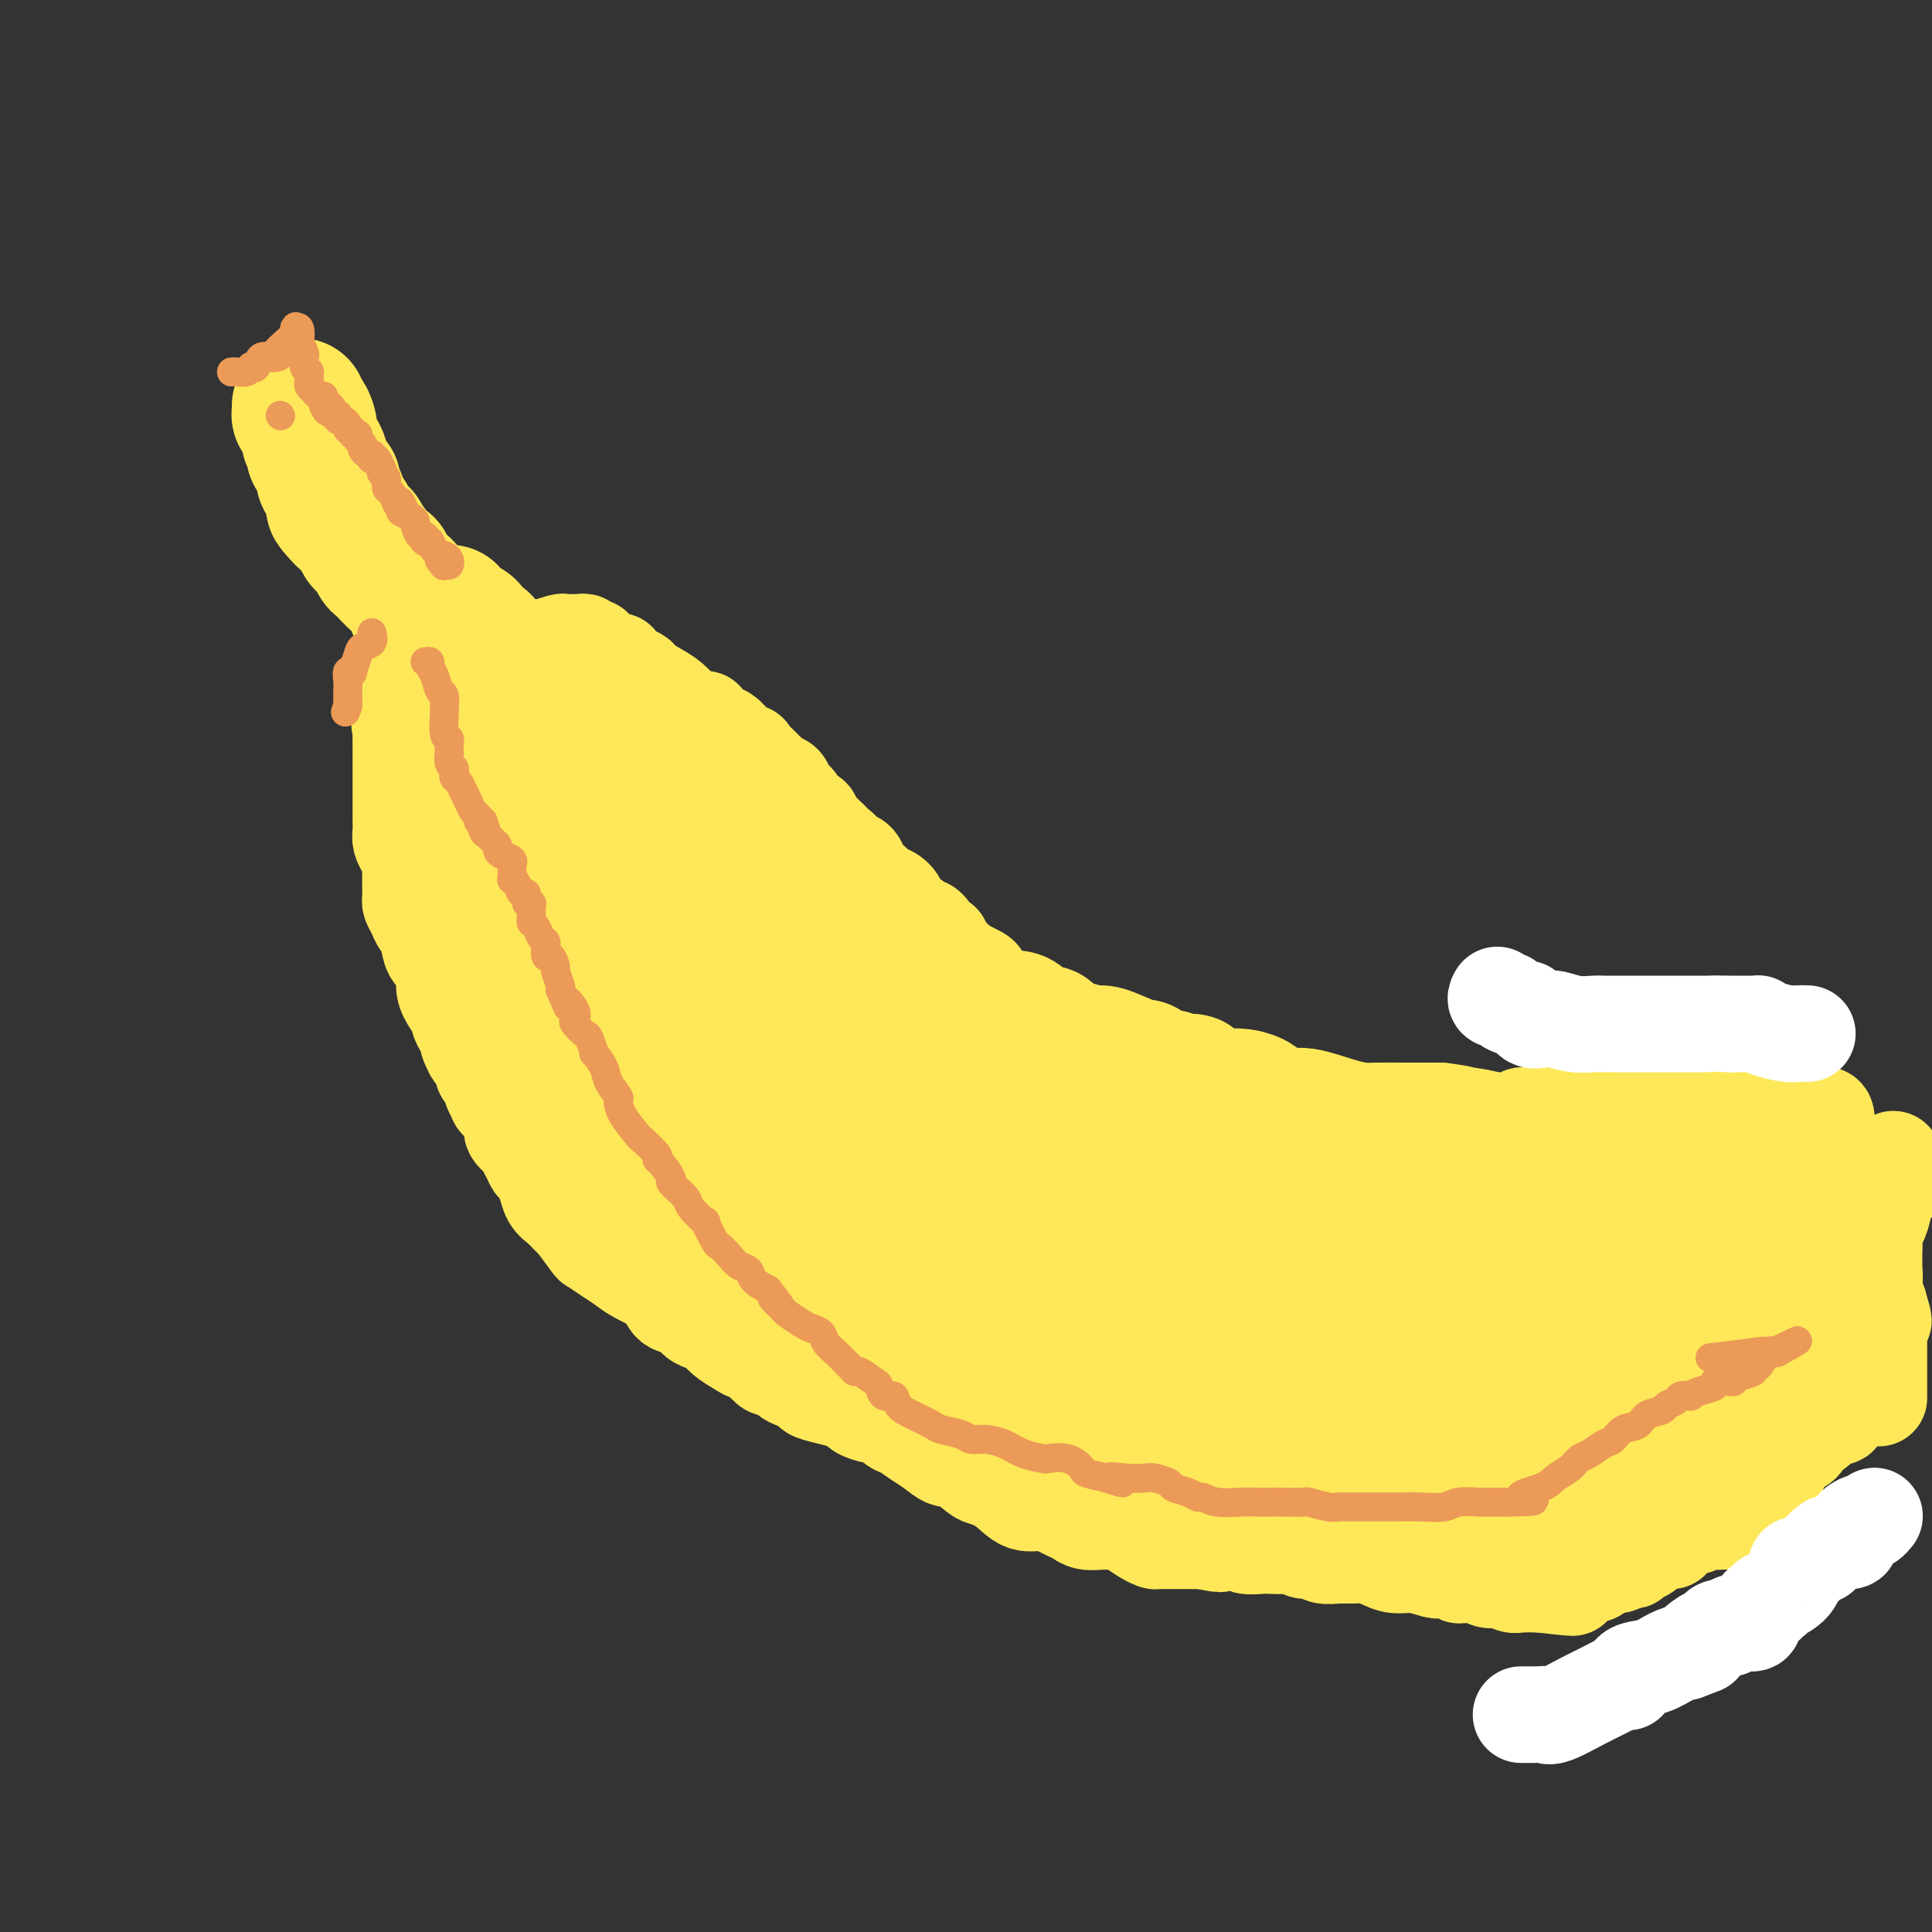 <svg viewBox='0 0 400 400' version='1.1' xmlns='http://www.w3.org/2000/svg' xmlns:xlink='http://www.w3.org/1999/xlink'><rect x="0" y="0" width="400" height="400" fill="#333333" stroke="none"/><g fill='none' stroke='#FEE859' stroke-width='12' stroke-linecap='round' stroke-linejoin='round'><path d='M58,86c0.002,-0.137 0.004,-0.273 0,0c-0.004,0.273 -0.012,0.957 0,1c0.012,0.043 0.046,-0.554 0,0c-0.046,0.554 -0.170,2.257 0,3c0.170,0.743 0.634,0.524 1,1c0.366,0.476 0.634,1.647 1,2c0.366,0.353 0.829,-0.113 1,0c0.171,0.113 0.050,0.805 0,1c-0.050,0.195 -0.028,-0.106 0,0c0.028,0.106 0.063,0.620 0,1c-0.063,0.380 -0.224,0.626 0,1c0.224,0.374 0.833,0.874 1,1c0.167,0.126 -0.109,-0.124 0,0c0.109,0.124 0.603,0.623 1,1c0.397,0.377 0.698,0.634 1,1c0.302,0.366 0.606,0.841 1,1c0.394,0.159 0.879,0.003 1,0c0.121,-0.003 -0.122,0.145 0,1c0.122,0.855 0.610,2.415 1,3c0.390,0.585 0.682,0.196 1,0c0.318,-0.196 0.662,-0.199 1,0c0.338,0.199 0.669,0.599 1,1'/><path d='M70,105c1.420,1.797 0.470,1.791 0,2c-0.470,0.209 -0.462,0.633 0,1c0.462,0.367 1.376,0.677 2,1c0.624,0.323 0.956,0.659 1,1c0.044,0.341 -0.201,0.685 0,1c0.201,0.315 0.846,0.599 1,1c0.154,0.401 -0.184,0.919 0,1c0.184,0.081 0.889,-0.273 1,0c0.111,0.273 -0.373,1.174 0,2c0.373,0.826 1.601,1.577 2,2c0.399,0.423 -0.033,0.516 0,1c0.033,0.484 0.531,1.358 1,2c0.469,0.642 0.909,1.052 1,1c0.091,-0.052 -0.169,-0.565 0,0c0.169,0.565 0.766,2.207 1,3c0.234,0.793 0.105,0.736 0,1c-0.105,0.264 -0.186,0.849 0,1c0.186,0.151 0.641,-0.131 1,0c0.359,0.131 0.623,0.676 1,1c0.377,0.324 0.866,0.427 1,1c0.134,0.573 -0.088,1.618 0,2c0.088,0.382 0.485,0.103 1,0c0.515,-0.103 1.147,-0.029 1,0c-0.147,0.029 -1.074,0.015 -2,0'/><path d='M83,130c1.979,3.826 0.426,0.890 0,-1c-0.426,-1.890 0.274,-2.734 0,-3c-0.274,-0.266 -1.524,0.047 -2,0c-0.476,-0.047 -0.180,-0.455 0,-1c0.180,-0.545 0.244,-1.226 0,-2c-0.244,-0.774 -0.798,-1.640 -1,-2c-0.202,-0.360 -0.054,-0.215 0,-1c0.054,-0.785 0.014,-2.502 0,-3c-0.014,-0.498 -0.003,0.222 0,0c0.003,-0.222 -0.003,-1.387 0,-2c0.003,-0.613 0.015,-0.676 0,-1c-0.015,-0.324 -0.057,-0.909 0,-1c0.057,-0.091 0.212,0.313 0,0c-0.212,-0.313 -0.792,-1.342 -1,-2c-0.208,-0.658 -0.045,-0.946 0,-1c0.045,-0.054 -0.026,0.127 0,0c0.026,-0.127 0.151,-0.562 0,-1c-0.151,-0.438 -0.579,-0.878 -1,-1c-0.421,-0.122 -0.835,0.074 -1,0c-0.165,-0.074 -0.082,-0.419 0,-1c0.082,-0.581 0.163,-1.398 0,-2c-0.163,-0.602 -0.568,-0.990 -1,-1c-0.432,-0.010 -0.889,0.359 -1,0c-0.111,-0.359 0.125,-1.447 0,-2c-0.125,-0.553 -0.611,-0.572 -1,-1c-0.389,-0.428 -0.683,-1.265 -1,-2c-0.317,-0.735 -0.659,-1.367 -1,-2'/><path d='M72,97c-1.867,-5.284 -1.036,-1.994 -1,-1c0.036,0.994 -0.725,-0.307 -1,-1c-0.275,-0.693 -0.064,-0.777 0,-1c0.064,-0.223 -0.020,-0.584 0,-1c0.020,-0.416 0.145,-0.885 0,-1c-0.145,-0.115 -0.560,0.125 -1,0c-0.440,-0.125 -0.906,-0.615 -1,-1c-0.094,-0.385 0.185,-0.664 0,-1c-0.185,-0.336 -0.833,-0.730 -1,-1c-0.167,-0.270 0.149,-0.416 0,-1c-0.149,-0.584 -0.762,-1.604 -1,-2c-0.238,-0.396 -0.102,-0.166 0,0c0.102,0.166 0.171,0.268 0,0c-0.171,-0.268 -0.583,-0.907 -1,-1c-0.417,-0.093 -0.841,0.359 -1,0c-0.159,-0.359 -0.053,-1.529 0,-2c0.053,-0.471 0.053,-0.242 0,0c-0.053,0.242 -0.158,0.498 0,1c0.158,0.502 0.579,1.251 1,2'/><path d='M65,86c0.046,0.246 -0.338,-0.640 0,0c0.338,0.640 1.397,2.806 2,4c0.603,1.194 0.750,1.416 1,2c0.250,0.584 0.602,1.531 1,2c0.398,0.469 0.843,0.459 1,1c0.157,0.541 0.026,1.634 0,2c-0.026,0.366 0.052,0.005 0,0c-0.052,-0.005 -0.235,0.347 0,1c0.235,0.653 0.886,1.607 1,2c0.114,0.393 -0.310,0.223 0,1c0.310,0.777 1.355,2.500 2,3c0.645,0.500 0.890,-0.222 1,0c0.110,0.222 0.085,1.387 0,2c-0.085,0.613 -0.230,0.674 0,1c0.230,0.326 0.834,0.917 1,1c0.166,0.083 -0.105,-0.344 0,0c0.105,0.344 0.587,1.458 1,2c0.413,0.542 0.758,0.514 1,1c0.242,0.486 0.380,1.488 1,2c0.620,0.512 1.721,0.536 2,1c0.279,0.464 -0.263,1.368 0,2c0.263,0.632 1.331,0.991 2,1c0.669,0.009 0.939,-0.333 1,0c0.061,0.333 -0.089,1.341 0,2c0.089,0.659 0.415,0.969 1,1c0.585,0.031 1.428,-0.217 2,0c0.572,0.217 0.871,0.898 1,1c0.129,0.102 0.086,-0.375 0,0c-0.086,0.375 -0.215,1.601 0,2c0.215,0.399 0.776,-0.029 1,0c0.224,0.029 0.112,0.514 0,1'/><path d='M88,124c2.333,2.833 1.167,1.417 0,0'/></g>
<g fill='none' stroke='#FEE859' stroke-width='20' stroke-linecap='round' stroke-linejoin='round'><path d='M87,136c-0.006,0.283 -0.012,0.566 0,1c0.012,0.434 0.042,1.019 0,2c-0.042,0.981 -0.155,2.359 -1,4c-0.845,1.641 -2.423,3.544 -3,5c-0.577,1.456 -0.155,2.465 0,3c0.155,0.535 0.041,0.595 0,1c-0.041,0.405 -0.011,1.155 0,2c0.011,0.845 0.003,1.783 0,2c-0.003,0.217 -0.001,-0.289 0,0c0.001,0.289 0.000,1.371 0,2c-0.000,0.629 -0.000,0.804 0,1c0.000,0.196 0.000,0.414 0,1c-0.000,0.586 0.000,1.540 0,2c-0.000,0.460 -0.000,0.427 0,1c0.000,0.573 0.000,1.753 0,2c-0.000,0.247 -0.001,-0.439 0,0c0.001,0.439 0.003,2.005 0,3c-0.003,0.995 -0.011,1.421 0,2c0.011,0.579 0.042,1.313 0,2c-0.042,0.687 -0.155,1.329 0,2c0.155,0.671 0.580,1.373 1,2c0.420,0.627 0.834,1.179 1,2c0.166,0.821 0.083,1.910 0,3'/><path d='M85,181c0.306,5.176 0.071,1.615 0,1c-0.071,-0.615 0.022,1.716 0,3c-0.022,1.284 -0.160,1.521 0,2c0.160,0.479 0.619,1.202 1,2c0.381,0.798 0.684,1.673 1,2c0.316,0.327 0.644,0.107 1,1c0.356,0.893 0.738,2.899 1,4c0.262,1.101 0.404,1.297 1,2c0.596,0.703 1.648,1.913 2,3c0.352,1.087 0.006,2.049 0,3c-0.006,0.951 0.328,1.890 1,3c0.672,1.110 1.683,2.392 2,3c0.317,0.608 -0.060,0.543 0,1c0.060,0.457 0.555,1.436 1,2c0.445,0.564 0.838,0.712 1,1c0.162,0.288 0.094,0.715 0,1c-0.094,0.285 -0.214,0.426 0,1c0.214,0.574 0.760,1.579 1,2c0.240,0.421 0.172,0.257 0,0c-0.172,-0.257 -0.450,-0.609 0,0c0.450,0.609 1.628,2.177 2,3c0.372,0.823 -0.061,0.902 0,1c0.061,0.098 0.617,0.217 1,1c0.383,0.783 0.595,2.230 1,3c0.405,0.770 1.005,0.865 1,1c-0.005,0.135 -0.614,0.312 0,1c0.614,0.688 2.452,1.886 3,3c0.548,1.114 -0.193,2.144 0,3c0.193,0.856 1.321,1.538 2,2c0.679,0.462 0.908,0.703 1,1c0.092,0.297 0.046,0.648 0,1'/><path d='M109,238c2.594,5.088 1.079,2.307 1,2c-0.079,-0.307 1.279,1.859 2,3c0.721,1.141 0.807,1.258 1,2c0.193,0.742 0.493,2.108 1,3c0.507,0.892 1.219,1.309 2,2c0.781,0.691 1.630,1.655 2,2c0.370,0.345 0.263,0.070 1,1c0.737,0.930 2.320,3.063 3,4c0.680,0.937 0.459,0.676 1,1c0.541,0.324 1.845,1.232 3,2c1.155,0.768 2.162,1.395 3,2c0.838,0.605 1.509,1.188 3,2c1.491,0.812 3.803,1.853 5,3c1.197,1.147 1.280,2.401 2,3c0.720,0.599 2.079,0.545 3,1c0.921,0.455 1.405,1.421 2,2c0.595,0.579 1.301,0.773 2,1c0.699,0.227 1.389,0.489 2,1c0.611,0.511 1.141,1.273 2,2c0.859,0.727 2.046,1.420 3,2c0.954,0.580 1.674,1.048 2,1c0.326,-0.048 0.258,-0.612 1,0c0.742,0.612 2.294,2.402 3,3c0.706,0.598 0.565,0.006 1,0c0.435,-0.006 1.445,0.576 2,1c0.555,0.424 0.654,0.691 1,1c0.346,0.309 0.938,0.660 2,1c1.062,0.340 2.594,0.668 3,1c0.406,0.332 -0.314,0.666 0,1c0.314,0.334 1.661,0.667 3,1c1.339,0.333 2.669,0.667 4,1'/><path d='M175,290c2.998,1.467 2.493,1.635 3,2c0.507,0.365 2.026,0.927 3,1c0.974,0.073 1.404,-0.343 2,0c0.596,0.343 1.357,1.445 2,2c0.643,0.555 1.167,0.563 2,1c0.833,0.437 1.974,1.305 3,2c1.026,0.695 1.936,1.218 3,2c1.064,0.782 2.283,1.822 3,2c0.717,0.178 0.932,-0.505 2,0c1.068,0.505 2.988,2.197 4,3c1.012,0.803 1.114,0.715 2,1c0.886,0.285 2.555,0.941 4,2c1.445,1.059 2.667,2.521 4,3c1.333,0.479 2.779,-0.026 4,0c1.221,0.026 2.217,0.581 3,1c0.783,0.419 1.352,0.701 2,1c0.648,0.299 1.373,0.616 2,1c0.627,0.384 1.155,0.834 2,1c0.845,0.166 2.007,0.046 3,0c0.993,-0.046 1.816,-0.020 2,0c0.184,0.020 -0.273,0.034 0,0c0.273,-0.034 1.275,-0.114 2,0c0.725,0.114 1.173,0.423 2,1c0.827,0.577 2.032,1.423 3,2c0.968,0.577 1.699,0.887 2,1c0.301,0.113 0.171,0.030 1,0c0.829,-0.030 2.617,-0.008 3,0c0.383,0.008 -0.640,0.002 0,0c0.640,-0.002 2.941,-0.001 4,0c1.059,0.001 0.874,0.000 1,0c0.126,-0.000 0.563,-0.000 1,0'/><path d='M249,319c6.080,1.239 2.779,0.336 2,0c-0.779,-0.336 0.964,-0.104 2,0c1.036,0.104 1.365,0.080 2,0c0.635,-0.080 1.577,-0.217 2,0c0.423,0.217 0.326,0.789 1,1c0.674,0.211 2.120,0.061 3,0c0.880,-0.061 1.195,-0.031 2,0c0.805,0.031 2.102,0.065 3,0c0.898,-0.065 1.398,-0.228 2,0c0.602,0.228 1.305,0.846 2,1c0.695,0.154 1.382,-0.156 2,0c0.618,0.156 1.166,0.776 2,1c0.834,0.224 1.955,0.050 3,0c1.045,-0.050 2.014,0.024 3,0c0.986,-0.024 1.987,-0.146 3,0c1.013,0.146 2.036,0.561 3,1c0.964,0.439 1.868,0.903 3,1c1.132,0.097 2.492,-0.171 4,0c1.508,0.171 3.164,0.782 4,1c0.836,0.218 0.852,0.045 1,0c0.148,-0.045 0.428,0.040 1,0c0.572,-0.040 1.437,-0.203 2,0c0.563,0.203 0.823,0.773 1,1c0.177,0.227 0.270,0.112 1,0c0.730,-0.112 2.097,-0.223 3,0c0.903,0.223 1.343,0.778 2,1c0.657,0.222 1.532,0.112 2,0c0.468,-0.112 0.527,-0.226 1,0c0.473,0.226 1.358,0.792 2,1c0.642,0.208 1.041,0.060 2,0c0.959,-0.060 2.480,-0.030 4,0'/><path d='M319,328c11.460,1.376 5.111,0.317 3,0c-2.111,-0.317 0.016,0.107 1,0c0.984,-0.107 0.824,-0.747 1,-1c0.176,-0.253 0.686,-0.121 1,0c0.314,0.121 0.430,0.229 1,0c0.570,-0.229 1.592,-0.796 2,-1c0.408,-0.204 0.201,-0.045 0,0c-0.201,0.045 -0.397,-0.026 0,0c0.397,0.026 1.388,0.147 2,0c0.612,-0.147 0.846,-0.561 1,-1c0.154,-0.439 0.227,-0.901 1,-1c0.773,-0.099 2.245,0.166 3,0c0.755,-0.166 0.792,-0.762 1,-1c0.208,-0.238 0.586,-0.119 1,0c0.414,0.119 0.864,0.240 1,0c0.136,-0.240 -0.040,-0.839 0,-1c0.040,-0.161 0.298,0.115 1,0c0.702,-0.115 1.849,-0.621 2,-1c0.151,-0.379 -0.695,-0.631 0,-1c0.695,-0.369 2.931,-0.854 4,-1c1.069,-0.146 0.972,0.048 1,0c0.028,-0.048 0.183,-0.339 1,-1c0.817,-0.661 2.297,-1.694 3,-2c0.703,-0.306 0.630,0.114 1,0c0.370,-0.114 1.184,-0.762 2,-1c0.816,-0.238 1.633,-0.068 2,0c0.367,0.068 0.283,0.032 1,0c0.717,-0.032 2.233,-0.060 3,0c0.767,0.060 0.783,0.208 1,0c0.217,-0.208 0.633,-0.774 1,-1c0.367,-0.226 0.683,-0.113 1,0'/><path d='M362,314c6.467,-2.178 1.133,-0.622 -1,0c-2.133,0.622 -1.067,0.311 0,0'/><path d='M88,139c0.293,-0.000 0.585,-0.000 1,0c0.415,0.000 0.952,0.000 1,0c0.048,-0.000 -0.392,-0.000 0,0c0.392,0.000 1.617,0.002 2,0c0.383,-0.002 -0.075,-0.006 0,0c0.075,0.006 0.685,0.023 1,0c0.315,-0.023 0.336,-0.086 1,0c0.664,0.086 1.972,0.322 3,0c1.028,-0.322 1.777,-1.202 3,-2c1.223,-0.798 2.921,-1.514 4,-2c1.079,-0.486 1.540,-0.743 2,-1'/><path d='M106,134c2.789,-0.769 0.761,-0.192 0,0c-0.761,0.192 -0.254,-0.001 1,0c1.254,0.001 3.254,0.196 5,0c1.746,-0.196 3.238,-0.785 4,-1c0.762,-0.215 0.795,-0.057 1,0c0.205,0.057 0.581,0.014 1,0c0.419,-0.014 0.882,-0.000 1,0c0.118,0.000 -0.109,-0.014 0,0c0.109,0.014 0.555,0.055 1,0c0.445,-0.055 0.890,-0.208 1,0c0.110,0.208 -0.113,0.776 0,1c0.113,0.224 0.562,0.103 1,0c0.438,-0.103 0.864,-0.187 1,0c0.136,0.187 -0.017,0.646 0,1c0.017,0.354 0.204,0.603 1,1c0.796,0.397 2.202,0.944 3,1c0.798,0.056 0.987,-0.377 1,0c0.013,0.377 -0.150,1.563 0,2c0.150,0.437 0.614,0.125 1,0c0.386,-0.125 0.693,-0.062 1,0'/><path d='M130,139c2.183,1.127 2.142,0.946 2,1c-0.142,0.054 -0.385,0.343 0,1c0.385,0.657 1.397,1.682 2,2c0.603,0.318 0.796,-0.069 1,0c0.204,0.069 0.420,0.596 1,1c0.580,0.404 1.525,0.687 2,1c0.475,0.313 0.481,0.656 1,1c0.519,0.344 1.552,0.687 2,1c0.448,0.313 0.310,0.595 1,1c0.690,0.405 2.209,0.932 3,1c0.791,0.068 0.855,-0.323 1,0c0.145,0.323 0.371,1.361 1,2c0.629,0.639 1.660,0.878 2,1c0.340,0.122 -0.011,0.127 0,0c0.011,-0.127 0.385,-0.387 1,0c0.615,0.387 1.472,1.423 2,2c0.528,0.577 0.729,0.697 1,1c0.271,0.303 0.614,0.788 1,1c0.386,0.212 0.815,0.151 1,0c0.185,-0.151 0.125,-0.391 0,0c-0.125,0.391 -0.314,1.413 0,2c0.314,0.587 1.131,0.739 2,1c0.869,0.261 1.790,0.632 2,1c0.210,0.368 -0.291,0.732 0,1c0.291,0.268 1.372,0.438 2,1c0.628,0.562 0.802,1.516 1,2c0.198,0.484 0.421,0.497 1,1c0.579,0.503 1.516,1.496 2,2c0.484,0.504 0.515,0.520 1,1c0.485,0.480 1.424,1.423 2,2c0.576,0.577 0.788,0.789 1,1'/><path d='M169,171c3.626,3.551 3.190,2.928 3,3c-0.190,0.072 -0.136,0.841 0,1c0.136,0.159 0.353,-0.290 1,0c0.647,0.290 1.725,1.319 2,2c0.275,0.681 -0.254,1.012 0,1c0.254,-0.012 1.291,-0.368 2,0c0.709,0.368 1.089,1.460 1,2c-0.089,0.540 -0.647,0.529 0,1c0.647,0.471 2.500,1.424 3,2c0.500,0.576 -0.352,0.773 0,1c0.352,0.227 1.907,0.482 3,1c1.093,0.518 1.724,1.299 2,2c0.276,0.701 0.196,1.324 1,2c0.804,0.676 2.492,1.406 3,2c0.508,0.594 -0.166,1.052 0,1c0.166,-0.052 1.171,-0.615 2,0c0.829,0.615 1.483,2.406 2,3c0.517,0.594 0.897,-0.010 1,0c0.103,0.010 -0.069,0.634 0,1c0.069,0.366 0.381,0.476 1,1c0.619,0.524 1.547,1.464 2,2c0.453,0.536 0.433,0.668 1,1c0.567,0.332 1.721,0.862 2,1c0.279,0.138 -0.317,-0.118 0,0c0.317,0.118 1.547,0.609 2,1c0.453,0.391 0.129,0.683 0,1c-0.129,0.317 -0.065,0.658 0,1'/><path d='M203,204c5.381,5.284 1.834,1.994 0,1c-1.834,-0.994 -1.955,0.309 -2,0c-0.045,-0.309 -0.013,-2.231 0,-3c0.013,-0.769 0.006,-0.384 0,0'/><path d='M132,142c0.692,-0.072 1.385,-0.144 2,0c0.615,0.144 1.154,0.504 2,1c0.846,0.496 1.999,1.129 3,2c1.001,0.871 1.848,1.980 3,3c1.152,1.020 2.607,1.951 4,3c1.393,1.049 2.724,2.217 4,3c1.276,0.783 2.498,1.183 4,2c1.502,0.817 3.285,2.053 4,3c0.715,0.947 0.361,1.605 1,2c0.639,0.395 2.270,0.526 3,1c0.730,0.474 0.559,1.292 1,2c0.441,0.708 1.493,1.306 2,2c0.507,0.694 0.467,1.486 1,2c0.533,0.514 1.637,0.752 2,1c0.363,0.248 -0.017,0.508 0,1c0.017,0.492 0.429,1.217 1,2c0.571,0.783 1.301,1.623 2,2c0.699,0.377 1.366,0.290 2,1c0.634,0.710 1.235,2.217 2,3c0.765,0.783 1.694,0.843 2,1c0.306,0.157 -0.012,0.413 0,1c0.012,0.587 0.355,1.505 1,2c0.645,0.495 1.591,0.565 2,1c0.409,0.435 0.281,1.233 1,2c0.719,0.767 2.287,1.502 3,2c0.713,0.498 0.573,0.760 1,1c0.427,0.240 1.421,0.459 2,1c0.579,0.541 0.743,1.403 1,2c0.257,0.597 0.608,0.930 1,1c0.392,0.070 0.826,-0.123 1,0c0.174,0.123 0.087,0.561 0,1'/><path d='M190,193c4.505,5.185 1.769,2.646 1,2c-0.769,-0.646 0.429,0.601 1,1c0.571,0.399 0.517,-0.048 1,0c0.483,0.048 1.505,0.592 2,1c0.495,0.408 0.464,0.679 1,1c0.536,0.321 1.639,0.690 2,1c0.361,0.310 -0.021,0.561 0,1c0.021,0.439 0.446,1.067 1,1c0.554,-0.067 1.236,-0.827 2,0c0.764,0.827 1.608,3.243 2,4c0.392,0.757 0.331,-0.144 1,0c0.669,0.144 2.066,1.333 3,2c0.934,0.667 1.404,0.812 2,1c0.596,0.188 1.319,0.418 2,1c0.681,0.582 1.320,1.517 2,2c0.680,0.483 1.402,0.516 2,1c0.598,0.484 1.071,1.420 2,2c0.929,0.580 2.314,0.803 3,1c0.686,0.197 0.673,0.369 1,1c0.327,0.631 0.992,1.722 2,2c1.008,0.278 2.358,-0.258 3,0c0.642,0.258 0.576,1.308 1,2c0.424,0.692 1.337,1.025 2,1c0.663,-0.025 1.074,-0.409 2,0c0.926,0.409 2.366,1.610 3,2c0.634,0.390 0.462,-0.032 1,0c0.538,0.032 1.785,0.517 3,1c1.215,0.483 2.398,0.965 3,1c0.602,0.035 0.624,-0.375 1,0c0.376,0.375 1.108,1.536 2,2c0.892,0.464 1.946,0.232 3,0'/><path d='M247,227c3.847,1.343 1.464,0.201 1,0c-0.464,-0.201 0.993,0.538 2,1c1.007,0.462 1.566,0.645 2,1c0.434,0.355 0.744,0.880 1,1c0.256,0.120 0.459,-0.165 1,0c0.541,0.165 1.421,0.779 2,1c0.579,0.221 0.857,0.049 1,0c0.143,-0.049 0.152,0.025 1,0c0.848,-0.025 2.535,-0.150 3,0c0.465,0.150 -0.291,0.576 0,1c0.291,0.424 1.630,0.845 2,1c0.370,0.155 -0.230,0.045 0,0c0.230,-0.045 1.288,-0.026 2,0c0.712,0.026 1.077,0.060 1,0c-0.077,-0.060 -0.596,-0.212 0,0c0.596,0.212 2.308,0.789 3,1c0.692,0.211 0.364,0.057 1,0c0.636,-0.057 2.235,-0.015 3,0c0.765,0.015 0.696,0.004 1,0c0.304,-0.004 0.983,-0.001 2,0c1.017,0.001 2.373,0.000 3,0c0.627,-0.000 0.525,-0.000 1,0c0.475,0.000 1.528,0.000 2,0c0.472,-0.000 0.363,-0.000 1,0c0.637,0.000 2.021,0.000 3,0c0.979,-0.000 1.554,-0.000 2,0c0.446,0.000 0.763,0.000 1,0c0.237,-0.000 0.393,-0.000 1,0c0.607,0.000 1.663,0.000 2,0c0.337,-0.000 -0.047,-0.000 0,0c0.047,0.000 0.523,0.000 1,0'/><path d='M293,234c4.312,-0.000 3.091,-0.000 3,0c-0.091,0.000 0.947,0.001 2,0c1.053,-0.001 2.122,-0.004 3,0c0.878,0.004 1.564,0.015 2,0c0.436,-0.015 0.621,-0.056 1,0c0.379,0.056 0.952,0.207 2,0c1.048,-0.207 2.569,-0.774 3,-1c0.431,-0.226 -0.230,-0.112 0,0c0.230,0.112 1.351,0.222 2,0c0.649,-0.222 0.826,-0.778 1,-1c0.174,-0.222 0.345,-0.112 1,0c0.655,0.112 1.794,0.226 2,0c0.206,-0.226 -0.520,-0.792 0,-1c0.520,-0.208 2.286,-0.058 3,0c0.714,0.058 0.375,0.026 1,0c0.625,-0.026 2.212,-0.044 3,0c0.788,0.044 0.776,0.151 1,0c0.224,-0.151 0.685,-0.561 1,-1c0.315,-0.439 0.483,-0.906 1,-1c0.517,-0.094 1.381,0.185 2,0c0.619,-0.185 0.993,-0.835 1,-1c0.007,-0.165 -0.352,0.155 0,0c0.352,-0.155 1.415,-0.784 2,-1c0.585,-0.216 0.691,-0.019 1,0c0.309,0.019 0.822,-0.142 1,0c0.178,0.142 0.022,0.585 1,0c0.978,-0.585 3.091,-2.198 4,-3c0.909,-0.802 0.615,-0.792 1,-1c0.385,-0.208 1.450,-0.633 2,-1c0.550,-0.367 0.586,-0.676 1,-1c0.414,-0.324 1.207,-0.662 2,-1'/><path d='M343,220c3.952,-1.858 3.331,-1.004 3,-1c-0.331,0.004 -0.372,-0.840 0,-1c0.372,-0.160 1.157,0.366 2,0c0.843,-0.366 1.742,-1.625 2,-2c0.258,-0.375 -0.127,0.134 0,0c0.127,-0.134 0.766,-0.912 1,-1c0.234,-0.088 0.063,0.515 0,1c-0.063,0.485 -0.018,0.853 0,1c0.018,0.147 0.009,0.074 0,0'/><path d='M359,307c-0.196,0.007 -0.392,0.013 0,0c0.392,-0.013 1.372,-0.046 2,0c0.628,0.046 0.902,0.169 2,0c1.098,-0.169 3.018,-0.631 4,-1c0.982,-0.369 1.026,-0.647 1,-1c-0.026,-0.353 -0.122,-0.782 0,-1c0.122,-0.218 0.462,-0.226 1,-1c0.538,-0.774 1.275,-2.316 2,-3c0.725,-0.684 1.437,-0.512 2,-1c0.563,-0.488 0.977,-1.636 1,-2c0.023,-0.364 -0.345,0.057 0,0c0.345,-0.057 1.402,-0.590 2,-1c0.598,-0.410 0.738,-0.695 1,-1c0.262,-0.305 0.648,-0.630 1,-1c0.352,-0.370 0.671,-0.785 1,-1c0.329,-0.215 0.666,-0.232 1,0c0.334,0.232 0.663,0.712 1,0c0.337,-0.712 0.683,-2.615 1,-4c0.317,-1.385 0.606,-2.252 1,-3c0.394,-0.748 0.894,-1.377 1,-2c0.106,-0.623 -0.182,-1.239 0,-2c0.182,-0.761 0.832,-1.668 1,-2c0.168,-0.332 -0.147,-0.089 0,0c0.147,0.089 0.756,0.026 1,0c0.244,-0.026 0.122,-0.013 0,0'/><path d='M330,228c0.290,0.488 0.580,0.975 1,1c0.420,0.025 0.971,-0.414 1,0c0.029,0.414 -0.463,1.681 0,2c0.463,0.319 1.883,-0.311 3,0c1.117,0.311 1.932,1.563 3,2c1.068,0.437 2.391,0.061 4,0c1.609,-0.061 3.506,0.194 5,0c1.494,-0.194 2.585,-0.837 3,-1c0.415,-0.163 0.155,0.152 0,0c-0.155,-0.152 -0.203,-0.773 0,-1c0.203,-0.227 0.658,-0.061 1,0c0.342,0.061 0.572,0.016 2,0c1.428,-0.016 4.055,-0.004 6,0c1.945,0.004 3.209,0.001 4,0c0.791,-0.001 1.111,-0.000 2,0c0.889,0.000 2.347,0.000 3,0c0.653,-0.000 0.500,-0.000 1,0c0.500,0.000 1.653,0.000 2,0c0.347,-0.000 -0.113,-0.000 0,0c0.113,0.000 0.800,0.000 1,0c0.200,-0.000 -0.086,-0.000 0,0c0.086,0.000 0.543,0.000 1,0'/><path d='M373,231c5.742,-0.307 2.596,-0.075 2,0c-0.596,0.075 1.357,-0.006 2,0c0.643,0.006 -0.026,0.098 0,0c0.026,-0.098 0.745,-0.387 1,0c0.255,0.387 0.044,1.451 0,2c-0.044,0.549 0.079,0.583 0,1c-0.079,0.417 -0.361,1.216 0,3c0.361,1.784 1.365,4.554 2,6c0.635,1.446 0.901,1.570 1,2c0.099,0.430 0.029,1.167 0,2c-0.029,0.833 -0.019,1.761 0,2c0.019,0.239 0.048,-0.213 0,0c-0.048,0.213 -0.172,1.091 0,2c0.172,0.909 0.638,1.851 1,2c0.362,0.149 0.618,-0.493 1,0c0.382,0.493 0.890,2.121 1,3c0.110,0.879 -0.177,1.008 0,1c0.177,-0.008 0.818,-0.153 1,0c0.182,0.153 -0.096,0.604 0,1c0.096,0.396 0.565,0.736 1,1c0.435,0.264 0.835,0.451 1,1c0.165,0.549 0.096,1.459 0,2c-0.096,0.541 -0.219,0.714 0,1c0.219,0.286 0.780,0.685 1,1c0.220,0.315 0.098,0.546 0,1c-0.098,0.454 -0.171,1.130 0,2c0.171,0.870 0.585,1.935 1,3'/><path d='M389,270c1.856,6.206 0.497,2.223 0,1c-0.497,-1.223 -0.133,0.316 0,1c0.133,0.684 0.036,0.513 0,1c-0.036,0.487 -0.010,1.631 0,3c0.010,1.369 0.003,2.962 0,4c-0.003,1.038 -0.001,1.521 0,2c0.001,0.479 0.000,0.955 0,1c-0.000,0.045 -0.000,-0.339 0,0c0.000,0.339 0.000,1.401 0,2c-0.000,0.599 -0.000,0.734 0,1c0.000,0.266 0.000,0.664 0,1c-0.000,0.336 -0.000,0.610 0,1c0.000,0.390 0.000,0.898 0,1c-0.000,0.102 -0.000,-0.200 0,0c0.000,0.200 0.001,0.901 0,0c-0.001,-0.901 -0.004,-3.406 0,-5c0.004,-1.594 0.015,-2.278 0,-4c-0.015,-1.722 -0.057,-4.482 0,-6c0.057,-1.518 0.211,-1.793 0,-3c-0.211,-1.207 -0.789,-3.345 -1,-4c-0.211,-0.655 -0.057,0.174 0,0c0.057,-0.174 0.015,-1.352 0,-2c-0.015,-0.648 -0.004,-0.768 0,-1c0.004,-0.232 0.001,-0.576 0,-1c-0.001,-0.424 -0.000,-0.928 0,-1c0.000,-0.072 0.000,0.288 0,0c-0.000,-0.288 -0.000,-1.225 0,-2c0.000,-0.775 0.000,-1.387 0,-2'/><path d='M388,258c-0.158,-5.146 -0.053,-2.512 0,-2c0.053,0.512 0.056,-1.099 0,-2c-0.056,-0.901 -0.169,-1.092 0,-1c0.169,0.092 0.620,0.467 1,0c0.380,-0.467 0.690,-1.774 1,-3c0.310,-1.226 0.619,-2.369 1,-3c0.381,-0.631 0.834,-0.750 1,-1c0.166,-0.250 0.044,-0.631 0,-1c-0.044,-0.369 -0.012,-0.726 0,-1c0.012,-0.274 0.003,-0.466 0,-1c-0.003,-0.534 -0.001,-1.411 0,-2c0.001,-0.589 0.000,-0.890 0,-1c-0.000,-0.110 -0.000,-0.030 0,0c0.000,0.030 0.000,0.008 0,0c-0.000,-0.008 -0.000,-0.004 0,0'/></g>
<g fill='none' stroke='#FFFFFF' stroke-width='20' stroke-linecap='round' stroke-linejoin='round'><path d='M310,206c-0.249,0.444 -0.498,0.887 0,1c0.498,0.113 1.743,-0.106 2,0c0.257,0.106 -0.473,0.536 0,1c0.473,0.464 2.151,0.961 3,1c0.849,0.039 0.871,-0.382 1,0c0.129,0.382 0.365,1.565 1,2c0.635,0.435 1.670,0.120 2,0c0.330,-0.120 -0.045,-0.046 0,0c0.045,0.046 0.511,0.065 1,0c0.489,-0.065 1.000,-0.214 2,0c1.000,0.214 2.490,0.789 4,1c1.510,0.211 3.039,0.056 4,0c0.961,-0.056 1.355,-0.015 2,0c0.645,0.015 1.543,0.004 2,0c0.457,-0.004 0.473,-0.001 1,0c0.527,0.001 1.566,0.000 2,0c0.434,-0.000 0.263,-0.000 1,0c0.737,0.000 2.381,0.000 3,0c0.619,-0.000 0.214,-0.000 0,0c-0.214,0.000 -0.237,0.000 0,0c0.237,-0.000 0.733,-0.000 1,0c0.267,0.000 0.306,0.000 1,0c0.694,-0.000 2.042,-0.000 3,0c0.958,0.000 1.525,0.000 2,0c0.475,-0.000 0.859,-0.000 2,0c1.141,0.000 3.040,0.000 4,0c0.960,-0.000 0.980,-0.000 1,0'/><path d='M355,212c5.994,0.155 1.978,0.041 1,0c-0.978,-0.041 1.082,-0.011 2,0c0.918,0.011 0.695,0.003 1,0c0.305,-0.003 1.138,-0.002 2,0c0.862,0.002 1.751,0.003 2,0c0.249,-0.003 -0.144,-0.011 0,0c0.144,0.011 0.825,0.041 1,0c0.175,-0.041 -0.156,-0.155 0,0c0.156,0.155 0.799,0.577 2,1c1.201,0.423 2.961,0.845 4,1c1.039,0.155 1.357,0.042 2,0c0.643,-0.042 1.612,-0.012 2,0c0.388,0.012 0.194,0.006 0,0'/><path d='M315,355c0.024,0.000 0.048,0.000 0,0c-0.048,-0.000 -0.166,-0.000 0,0c0.166,0.000 0.618,0.000 1,0c0.382,-0.000 0.694,-0.001 1,0c0.306,0.001 0.606,0.003 1,0c0.394,-0.003 0.882,-0.011 1,0c0.118,0.011 -0.132,0.040 0,0c0.132,-0.040 0.648,-0.148 1,0c0.352,0.148 0.539,0.551 2,0c1.461,-0.551 4.195,-2.055 6,-3c1.805,-0.945 2.680,-1.332 4,-2c1.320,-0.668 3.083,-1.617 4,-2c0.917,-0.383 0.987,-0.200 1,0c0.013,0.200 -0.030,0.418 0,0c0.030,-0.418 0.132,-1.473 1,-2c0.868,-0.527 2.503,-0.527 4,-1c1.497,-0.473 2.856,-1.421 4,-2c1.144,-0.579 2.072,-0.790 3,-1'/><path d='M349,342c5.622,-2.128 2.677,-0.949 2,-1c-0.677,-0.051 0.914,-1.333 2,-2c1.086,-0.667 1.668,-0.718 2,-1c0.332,-0.282 0.414,-0.793 1,-1c0.586,-0.207 1.677,-0.108 2,0c0.323,0.108 -0.122,0.225 0,0c0.122,-0.225 0.811,-0.792 1,-1c0.189,-0.208 -0.122,-0.059 0,0c0.122,0.059 0.678,0.027 1,0c0.322,-0.027 0.411,-0.048 1,0c0.589,0.048 1.677,0.167 2,0c0.323,-0.167 -0.120,-0.618 0,-1c0.120,-0.382 0.802,-0.695 1,-1c0.198,-0.305 -0.088,-0.602 0,-1c0.088,-0.398 0.550,-0.895 1,-1c0.450,-0.105 0.888,0.183 1,0c0.112,-0.183 -0.103,-0.839 0,-1c0.103,-0.161 0.525,0.171 1,0c0.475,-0.171 1.002,-0.844 1,-1c-0.002,-0.156 -0.533,0.206 0,0c0.533,-0.206 2.131,-0.981 3,-2c0.869,-1.019 1.010,-2.281 1,-3c-0.010,-0.719 -0.171,-0.896 0,-1c0.171,-0.104 0.673,-0.136 1,0c0.327,0.136 0.479,0.438 1,0c0.521,-0.438 1.409,-1.618 2,-2c0.591,-0.382 0.883,0.034 1,0c0.117,-0.034 0.058,-0.517 0,-1'/><path d='M377,321c2.489,-2.487 1.710,-1.204 2,-1c0.290,0.204 1.649,-0.670 2,-1c0.351,-0.330 -0.306,-0.117 0,0c0.306,0.117 1.573,0.137 2,0c0.427,-0.137 0.013,-0.433 0,-1c-0.013,-0.567 0.375,-1.406 1,-2c0.625,-0.594 1.487,-0.943 2,-1c0.513,-0.057 0.677,0.177 1,0c0.323,-0.177 0.807,-0.765 1,-1c0.193,-0.235 0.097,-0.118 0,0'/></g>
<g fill='none' stroke='#FEE859' stroke-width='28' stroke-linecap='round' stroke-linejoin='round'><path d='M106,152c-0.021,-0.307 -0.043,-0.614 0,0c0.043,0.614 0.150,2.149 0,3c-0.150,0.851 -0.555,1.020 0,2c0.555,0.980 2.072,2.772 3,5c0.928,2.228 1.267,4.891 2,7c0.733,2.109 1.858,3.664 3,5c1.142,1.336 2.300,2.454 3,4c0.700,1.546 0.941,3.520 2,5c1.059,1.480 2.935,2.466 4,4c1.065,1.534 1.319,3.618 2,5c0.681,1.382 1.787,2.064 3,3c1.213,0.936 2.531,2.127 4,3c1.469,0.873 3.089,1.427 4,2c0.911,0.573 1.114,1.165 2,2c0.886,0.835 2.457,1.912 3,3c0.543,1.088 0.060,2.185 1,3c0.940,0.815 3.303,1.348 4,2c0.697,0.652 -0.272,1.423 0,2c0.272,0.577 1.786,0.958 3,2c1.214,1.042 2.126,2.744 3,4c0.874,1.256 1.708,2.066 3,3c1.292,0.934 3.043,1.994 4,3c0.957,1.006 1.119,1.960 2,3c0.881,1.040 2.479,2.165 4,3c1.521,0.835 2.964,1.378 4,2c1.036,0.622 1.663,1.321 3,2c1.337,0.679 3.382,1.337 5,2c1.618,0.663 2.809,1.332 4,2'/><path d='M181,238c3.969,1.921 3.892,1.224 5,2c1.108,0.776 3.401,3.027 5,4c1.599,0.973 2.503,0.669 4,1c1.497,0.331 3.587,1.299 5,2c1.413,0.701 2.149,1.136 4,2c1.851,0.864 4.816,2.159 7,3c2.184,0.841 3.588,1.229 5,2c1.412,0.771 2.831,1.923 5,3c2.169,1.077 5.088,2.077 9,3c3.912,0.923 8.818,1.768 13,3c4.182,1.232 7.641,2.852 12,4c4.359,1.148 9.620,1.824 12,2c2.380,0.176 1.880,-0.149 3,0c1.120,0.149 3.861,0.772 5,1c1.139,0.228 0.676,0.061 1,0c0.324,-0.061 1.437,-0.016 3,0c1.563,0.016 3.578,0.004 5,0c1.422,-0.004 2.252,-0.001 4,0c1.748,0.001 4.413,0.000 6,0c1.587,-0.000 2.096,-0.000 3,0c0.904,0.000 2.201,0.000 4,0c1.799,-0.000 4.098,-0.000 5,0c0.902,0.000 0.406,0.000 2,0c1.594,-0.000 5.277,-0.000 7,0c1.723,0.000 1.485,0.001 2,0c0.515,-0.001 1.783,-0.004 3,0c1.217,0.004 2.384,0.015 3,0c0.616,-0.015 0.681,-0.056 2,0c1.319,0.056 3.894,0.207 6,0c2.106,-0.207 3.745,-0.774 5,-1c1.255,-0.226 2.128,-0.113 3,0'/><path d='M339,269c11.033,-0.607 6.616,-1.625 6,-2c-0.616,-0.375 2.568,-0.107 5,0c2.432,0.107 4.113,0.054 5,0c0.887,-0.054 0.981,-0.109 1,0c0.019,0.109 -0.037,0.382 2,0c2.037,-0.382 6.167,-1.421 8,-2c1.833,-0.579 1.369,-0.700 2,-1c0.631,-0.300 2.356,-0.780 3,-1c0.644,-0.220 0.208,-0.181 0,0c-0.208,0.181 -0.188,0.505 0,1c0.188,0.495 0.544,1.160 0,2c-0.544,0.840 -1.986,1.857 -3,3c-1.014,1.143 -1.598,2.414 -2,3c-0.402,0.586 -0.622,0.486 -1,1c-0.378,0.514 -0.916,1.643 -1,2c-0.084,0.357 0.285,-0.058 0,0c-0.285,0.058 -1.224,0.588 -2,1c-0.776,0.412 -1.388,0.706 -2,1'/><path d='M360,277c-2.391,2.776 -2.869,2.715 -4,3c-1.131,0.285 -2.916,0.917 -4,1c-1.084,0.083 -1.469,-0.381 -2,0c-0.531,0.381 -1.209,1.609 -2,2c-0.791,0.391 -1.694,-0.054 -2,0c-0.306,0.054 -0.014,0.607 -1,1c-0.986,0.393 -3.248,0.625 -4,1c-0.752,0.375 0.007,0.891 0,1c-0.007,0.109 -0.780,-0.190 -1,0c-0.220,0.190 0.115,0.868 0,1c-0.115,0.132 -0.678,-0.282 -1,0c-0.322,0.282 -0.402,1.259 -1,2c-0.598,0.741 -1.713,1.246 -3,2c-1.287,0.754 -2.746,1.757 -3,2c-0.254,0.243 0.697,-0.276 0,0c-0.697,0.276 -3.044,1.346 -4,2c-0.956,0.654 -0.523,0.893 -1,1c-0.477,0.107 -1.864,0.082 -3,0c-1.136,-0.082 -2.022,-0.221 -4,0c-1.978,0.221 -5.047,0.804 -7,1c-1.953,0.196 -2.790,0.006 -4,0c-1.210,-0.006 -2.794,0.172 -5,0c-2.206,-0.172 -5.036,-0.693 -7,-1c-1.964,-0.307 -3.062,-0.400 -5,-1c-1.938,-0.600 -4.715,-1.707 -7,-2c-2.285,-0.293 -4.077,0.229 -5,0c-0.923,-0.229 -0.978,-1.208 -2,-2c-1.022,-0.792 -3.011,-1.396 -5,-2'/><path d='M273,289c-5.713,-1.808 -4.497,-2.329 -7,-3c-2.503,-0.671 -8.725,-1.491 -13,-2c-4.275,-0.509 -6.602,-0.708 -9,-1c-2.398,-0.292 -4.867,-0.677 -7,-1c-2.133,-0.323 -3.929,-0.583 -5,-1c-1.071,-0.417 -1.416,-0.992 -2,-1c-0.584,-0.008 -1.406,0.551 -3,0c-1.594,-0.551 -3.959,-2.214 -5,-3c-1.041,-0.786 -0.759,-0.697 -2,-1c-1.241,-0.303 -4.007,-0.999 -6,-2c-1.993,-1.001 -3.215,-2.309 -5,-3c-1.785,-0.691 -4.134,-0.767 -6,-1c-1.866,-0.233 -3.248,-0.623 -4,-1c-0.752,-0.377 -0.875,-0.741 -2,-1c-1.125,-0.259 -3.254,-0.411 -5,-1c-1.746,-0.589 -3.109,-1.613 -5,-3c-1.891,-1.387 -4.308,-3.137 -6,-4c-1.692,-0.863 -2.658,-0.838 -3,-1c-0.342,-0.162 -0.058,-0.511 -1,-1c-0.942,-0.489 -3.108,-1.117 -4,-2c-0.892,-0.883 -0.509,-2.021 -1,-3c-0.491,-0.979 -1.857,-1.801 -3,-3c-1.143,-1.199 -2.063,-2.776 -3,-4c-0.937,-1.224 -1.889,-2.095 -3,-3c-1.111,-0.905 -2.380,-1.844 -3,-3c-0.620,-1.156 -0.593,-2.530 -1,-3c-0.407,-0.470 -1.250,-0.038 -3,-1c-1.750,-0.962 -4.407,-3.320 -6,-5c-1.593,-1.680 -2.121,-2.683 -3,-4c-0.879,-1.317 -2.108,-2.948 -3,-4c-0.892,-1.052 -1.446,-1.526 -2,-2'/><path d='M142,221c-5.561,-5.890 -3.962,-3.117 -5,-4c-1.038,-0.883 -4.712,-5.424 -7,-8c-2.288,-2.576 -3.191,-3.187 -5,-5c-1.809,-1.813 -4.523,-4.827 -6,-7c-1.477,-2.173 -1.716,-3.506 -2,-5c-0.284,-1.494 -0.612,-3.150 -1,-5c-0.388,-1.850 -0.836,-3.896 -1,-5c-0.164,-1.104 -0.044,-1.268 0,-2c0.044,-0.732 0.012,-2.032 0,-3c-0.012,-0.968 -0.003,-1.603 0,-2c0.003,-0.397 0.001,-0.555 0,-1c-0.001,-0.445 0.001,-1.176 0,-2c-0.001,-0.824 -0.003,-1.739 0,-2c0.003,-0.261 0.012,0.133 0,0c-0.012,-0.133 -0.046,-0.793 0,-1c0.046,-0.207 0.173,0.039 0,0c-0.173,-0.039 -0.645,-0.364 0,-1c0.645,-0.636 2.407,-1.582 3,-2c0.593,-0.418 0.018,-0.308 1,-1c0.982,-0.692 3.521,-2.185 5,-3c1.479,-0.815 1.898,-0.950 2,-1c0.102,-0.050 -0.114,-0.014 0,0c0.114,0.014 0.557,0.007 1,0'/><path d='M127,161c2.054,-1.389 1.188,-0.362 1,0c-0.188,0.362 0.300,0.060 1,0c0.700,-0.060 1.612,0.122 2,0c0.388,-0.122 0.253,-0.550 1,0c0.747,0.550 2.375,2.077 4,4c1.625,1.923 3.247,4.241 5,6c1.753,1.759 3.637,2.957 5,4c1.363,1.043 2.204,1.931 3,3c0.796,1.069 1.548,2.321 2,3c0.452,0.679 0.604,0.786 1,1c0.396,0.214 1.036,0.534 2,1c0.964,0.466 2.253,1.079 3,2c0.747,0.921 0.954,2.151 2,3c1.046,0.849 2.933,1.318 4,2c1.067,0.682 1.316,1.579 2,2c0.684,0.421 1.803,0.368 3,1c1.197,0.632 2.472,1.949 4,3c1.528,1.051 3.308,1.834 4,2c0.692,0.166 0.294,-0.287 1,0c0.706,0.287 2.516,1.313 4,2c1.484,0.687 2.643,1.035 4,2c1.357,0.965 2.912,2.549 4,3c1.088,0.451 1.707,-0.230 2,0c0.293,0.230 0.258,1.371 1,2c0.742,0.629 2.261,0.746 3,1c0.739,0.254 0.699,0.645 2,1c1.301,0.355 3.943,0.673 6,1c2.057,0.327 3.528,0.664 5,1'/><path d='M208,211c2.588,0.647 1.060,0.265 1,0c-0.060,-0.265 1.350,-0.413 2,0c0.650,0.413 0.539,1.385 1,2c0.461,0.615 1.494,0.871 2,1c0.506,0.129 0.485,0.129 1,0c0.515,-0.129 1.566,-0.389 2,0c0.434,0.389 0.252,1.426 1,2c0.748,0.574 2.425,0.684 4,1c1.575,0.316 3.046,0.839 4,1c0.954,0.161 1.390,-0.040 2,0c0.610,0.040 1.394,0.321 3,1c1.606,0.679 4.033,1.755 5,2c0.967,0.245 0.473,-0.343 1,0c0.527,0.343 2.076,1.615 3,2c0.924,0.385 1.225,-0.117 2,0c0.775,0.117 2.026,0.855 3,1c0.974,0.145 1.670,-0.302 2,0c0.330,0.302 0.292,1.352 1,2c0.708,0.648 2.161,0.893 3,1c0.839,0.107 1.064,0.075 2,0c0.936,-0.075 2.582,-0.194 4,0c1.418,0.194 2.608,0.699 3,1c0.392,0.301 -0.015,0.396 1,1c1.015,0.604 3.452,1.717 5,2c1.548,0.283 2.209,-0.264 4,0c1.791,0.264 4.714,1.339 7,2c2.286,0.661 3.936,0.909 5,1c1.064,0.091 1.543,0.024 3,0c1.457,-0.024 3.892,-0.007 5,0c1.108,0.007 0.888,0.002 2,0c1.112,-0.002 3.556,-0.001 6,0'/><path d='M298,234c5.806,0.707 4.320,0.974 4,1c-0.320,0.026 0.527,-0.190 2,0c1.473,0.190 3.573,0.787 5,1c1.427,0.213 2.182,0.043 3,0c0.818,-0.043 1.701,0.041 3,0c1.299,-0.041 3.016,-0.207 4,0c0.984,0.207 1.236,0.788 2,1c0.764,0.212 2.042,0.057 3,0c0.958,-0.057 1.597,-0.015 3,0c1.403,0.015 3.569,0.004 5,0c1.431,-0.004 2.127,-0.001 3,0c0.873,0.001 1.921,0.000 3,0c1.079,-0.000 2.187,-0.000 3,0c0.813,0.000 1.330,-0.000 2,0c0.670,0.000 1.493,0.001 2,0c0.507,-0.001 0.696,-0.004 1,0c0.304,0.004 0.721,0.015 1,0c0.279,-0.015 0.419,-0.057 1,0c0.581,0.057 1.603,0.212 3,0c1.397,-0.212 3.168,-0.790 4,-1c0.832,-0.210 0.724,-0.053 1,0c0.276,0.053 0.937,0.003 1,0c0.063,-0.003 -0.471,0.041 -1,0c-0.529,-0.041 -1.053,-0.168 -1,0c0.053,0.168 0.683,0.631 0,1c-0.683,0.369 -2.678,0.645 -5,1c-2.322,0.355 -4.971,0.788 -8,2c-3.029,1.212 -6.437,3.203 -10,5c-3.563,1.797 -7.282,3.398 -11,5'/><path d='M321,250c-6.467,2.549 -5.635,1.923 -6,2c-0.365,0.077 -1.926,0.857 -4,1c-2.074,0.143 -4.660,-0.352 -8,0c-3.340,0.352 -7.435,1.551 -10,2c-2.565,0.449 -3.600,0.147 -6,0c-2.400,-0.147 -6.164,-0.138 -8,0c-1.836,0.138 -1.745,0.406 -3,0c-1.255,-0.406 -3.856,-1.485 -7,-2c-3.144,-0.515 -6.829,-0.467 -9,-1c-2.171,-0.533 -2.827,-1.647 -5,-2c-2.173,-0.353 -5.863,0.057 -8,0c-2.137,-0.057 -2.722,-0.579 -4,-1c-1.278,-0.421 -3.250,-0.741 -5,-1c-1.750,-0.259 -3.278,-0.457 -5,-1c-1.722,-0.543 -3.637,-1.431 -6,-2c-2.363,-0.569 -5.174,-0.818 -7,-1c-1.826,-0.182 -2.667,-0.297 -4,-1c-1.333,-0.703 -3.156,-1.996 -5,-3c-1.844,-1.004 -3.707,-1.720 -5,-2c-1.293,-0.280 -2.014,-0.124 -4,-1c-1.986,-0.876 -5.235,-2.785 -8,-4c-2.765,-1.215 -5.044,-1.735 -6,-2c-0.956,-0.265 -0.588,-0.274 0,0c0.588,0.274 1.396,0.832 0,0c-1.396,-0.832 -4.998,-3.054 -7,-4c-2.002,-0.946 -2.405,-0.616 -3,-1c-0.595,-0.384 -1.380,-1.481 -2,-2c-0.620,-0.519 -1.073,-0.459 -2,-1c-0.927,-0.541 -2.326,-1.684 -3,-2c-0.674,-0.316 -0.621,0.195 -1,0c-0.379,-0.195 -1.189,-1.098 -2,-2'/><path d='M168,219c-7.322,-3.984 -1.626,-1.945 0,-1c1.626,0.945 -0.818,0.797 -3,0c-2.182,-0.797 -4.103,-2.244 -6,-3c-1.897,-0.756 -3.770,-0.823 -6,-1c-2.230,-0.177 -4.817,-0.466 -7,-1c-2.183,-0.534 -3.961,-1.314 -6,-2c-2.039,-0.686 -4.338,-1.277 -7,-3c-2.662,-1.723 -5.686,-4.579 -8,-6c-2.314,-1.421 -3.919,-1.407 -6,-3c-2.081,-1.593 -4.637,-4.794 -7,-7c-2.363,-2.206 -4.531,-3.417 -6,-4c-1.469,-0.583 -2.239,-0.538 -3,-1c-0.761,-0.462 -1.514,-1.432 -2,-2c-0.486,-0.568 -0.705,-0.734 -1,-1c-0.295,-0.266 -0.668,-0.634 -1,-1c-0.332,-0.366 -0.625,-0.732 -1,-1c-0.375,-0.268 -0.833,-0.440 -1,-1c-0.167,-0.560 -0.045,-1.509 0,-2c0.045,-0.491 0.012,-0.525 0,-1c-0.012,-0.475 -0.004,-1.392 0,-2c0.004,-0.608 0.003,-0.908 0,-1c-0.003,-0.092 -0.008,0.023 0,0c0.008,-0.023 0.028,-0.185 0,-1c-0.028,-0.815 -0.106,-2.283 0,-3c0.106,-0.717 0.396,-0.683 1,-1c0.604,-0.317 1.523,-0.985 3,-2c1.477,-1.015 3.512,-2.377 5,-3c1.488,-0.623 2.430,-0.507 3,-1c0.570,-0.493 0.769,-1.594 1,-2c0.231,-0.406 0.495,-0.116 1,0c0.505,0.116 1.253,0.058 2,0'/><path d='M113,162c2.621,-1.560 1.175,-0.960 1,-1c-0.175,-0.040 0.923,-0.719 2,-1c1.077,-0.281 2.133,-0.163 2,0c-0.133,0.163 -1.455,0.370 -2,1c-0.545,0.630 -0.314,1.682 -2,4c-1.686,2.318 -5.290,5.904 -8,9c-2.710,3.096 -4.528,5.704 -6,8c-1.472,2.296 -2.598,4.280 -3,5c-0.402,0.720 -0.079,0.175 0,1c0.079,0.825 -0.087,3.019 0,4c0.087,0.981 0.427,0.751 1,1c0.573,0.249 1.378,0.979 2,2c0.622,1.021 1.063,2.333 2,3c0.937,0.667 2.372,0.687 4,2c1.628,1.313 3.448,3.918 4,5c0.552,1.082 -0.164,0.641 0,1c0.164,0.359 1.208,1.520 3,3c1.792,1.480 4.333,3.281 6,5c1.667,1.719 2.462,3.356 3,4c0.538,0.644 0.820,0.297 1,0c0.180,-0.297 0.257,-0.542 1,0c0.743,0.542 2.152,1.872 3,3c0.848,1.128 1.134,2.055 2,3c0.866,0.945 2.310,1.908 3,3c0.690,1.092 0.626,2.312 1,3c0.374,0.688 1.187,0.844 2,1'/><path d='M135,231c6.090,6.553 2.316,3.434 2,3c-0.316,-0.434 2.827,1.815 4,3c1.173,1.185 0.377,1.304 1,2c0.623,0.696 2.666,1.968 4,3c1.334,1.032 1.958,1.826 3,3c1.042,1.174 2.503,2.730 5,5c2.497,2.270 6.031,5.253 8,7c1.969,1.747 2.372,2.257 3,3c0.628,0.743 1.482,1.719 2,2c0.518,0.281 0.700,-0.132 1,0c0.300,0.132 0.718,0.809 1,1c0.282,0.191 0.427,-0.103 1,0c0.573,0.103 1.575,0.602 2,1c0.425,0.398 0.273,0.694 0,1c-0.273,0.306 -0.666,0.622 0,1c0.666,0.378 2.392,0.817 3,1c0.608,0.183 0.098,0.109 1,0c0.902,-0.109 3.215,-0.254 5,0c1.785,0.254 3.042,0.905 4,1c0.958,0.095 1.615,-0.368 3,0c1.385,0.368 3.496,1.567 5,2c1.504,0.433 2.399,0.101 4,0c1.601,-0.101 3.907,0.028 6,0c2.093,-0.028 3.974,-0.215 5,0c1.026,0.215 1.197,0.831 2,1c0.803,0.169 2.238,-0.109 4,0c1.762,0.109 3.851,0.607 6,1c2.149,0.393 4.360,0.683 6,1c1.640,0.317 2.711,0.662 4,1c1.289,0.338 2.797,0.668 4,1c1.203,0.332 2.102,0.666 3,1'/><path d='M237,276c9.943,1.513 3.799,0.797 3,1c-0.799,0.203 3.747,1.325 6,2c2.253,0.675 2.213,0.901 2,1c-0.213,0.099 -0.598,0.069 0,0c0.598,-0.069 2.179,-0.176 3,0c0.821,0.176 0.882,0.636 2,1c1.118,0.364 3.293,0.634 5,1c1.707,0.366 2.946,0.830 4,1c1.054,0.170 1.922,0.046 4,0c2.078,-0.046 5.367,-0.013 7,0c1.633,0.013 1.611,0.005 3,0c1.389,-0.005 4.191,-0.009 6,0c1.809,0.009 2.626,0.030 4,0c1.374,-0.030 3.307,-0.113 5,0c1.693,0.113 3.147,0.420 4,0c0.853,-0.420 1.104,-1.567 2,-2c0.896,-0.433 2.438,-0.152 4,-1c1.562,-0.848 3.143,-2.823 4,-4c0.857,-1.177 0.988,-1.554 1,-2c0.012,-0.446 -0.097,-0.962 0,-1c0.097,-0.038 0.399,0.402 1,0c0.601,-0.402 1.500,-1.646 2,-2c0.500,-0.354 0.602,0.182 1,0c0.398,-0.182 1.093,-1.082 2,-2c0.907,-0.918 2.025,-1.854 3,-2c0.975,-0.146 1.808,0.497 3,0c1.192,-0.497 2.745,-2.133 4,-3c1.255,-0.867 2.213,-0.964 3,-1c0.787,-0.036 1.404,-0.010 3,0c1.596,0.010 4.170,0.003 6,0c1.830,-0.003 2.915,-0.001 4,0'/><path d='M338,263c4.146,-0.619 3.010,-0.165 3,0c-0.010,0.165 1.104,0.041 2,0c0.896,-0.041 1.572,0.003 2,0c0.428,-0.003 0.606,-0.051 1,0c0.394,0.051 1.004,0.202 2,0c0.996,-0.202 2.377,-0.756 3,-1c0.623,-0.244 0.486,-0.178 1,0c0.514,0.178 1.678,0.468 2,0c0.322,-0.468 -0.196,-1.695 0,-2c0.196,-0.305 1.108,0.313 2,0c0.892,-0.313 1.765,-1.556 2,-2c0.235,-0.444 -0.168,-0.089 0,0c0.168,0.089 0.905,-0.087 2,-1c1.095,-0.913 2.546,-2.563 4,-4c1.454,-1.437 2.910,-2.662 4,-4c1.090,-1.338 1.812,-2.789 2,-3c0.188,-0.211 -0.160,0.817 0,1c0.160,0.183 0.827,-0.480 1,0c0.173,0.480 -0.150,2.103 0,3c0.150,0.897 0.772,1.069 1,3c0.228,1.931 0.061,5.620 0,8c-0.061,2.380 -0.016,3.453 0,5c0.016,1.547 0.004,3.570 0,5c-0.004,1.430 -0.001,2.266 0,3c0.001,0.734 0.001,1.367 0,2'/><path d='M372,276c0.290,5.022 0.013,2.577 0,2c-0.013,-0.577 0.236,0.715 0,2c-0.236,1.285 -0.958,2.561 -1,4c-0.042,1.439 0.595,3.039 0,4c-0.595,0.961 -2.422,1.284 -3,2c-0.578,0.716 0.092,1.825 0,3c-0.092,1.175 -0.947,2.414 -2,3c-1.053,0.586 -2.303,0.518 -3,1c-0.697,0.482 -0.841,1.513 -1,2c-0.159,0.487 -0.331,0.428 -1,1c-0.669,0.572 -1.833,1.774 -3,2c-1.167,0.226 -2.337,-0.524 -3,0c-0.663,0.524 -0.821,2.323 -1,3c-0.179,0.677 -0.380,0.233 -1,0c-0.620,-0.233 -1.658,-0.254 -2,0c-0.342,0.254 0.012,0.785 0,1c-0.012,0.215 -0.390,0.114 -1,0c-0.610,-0.114 -1.452,-0.242 -2,0c-0.548,0.242 -0.800,0.853 -2,1c-1.200,0.147 -3.346,-0.172 -5,0c-1.654,0.172 -2.815,0.834 -4,1c-1.185,0.166 -2.393,-0.166 -4,0c-1.607,0.166 -3.614,0.829 -5,1c-1.386,0.171 -2.150,-0.150 -3,0c-0.850,0.150 -1.784,0.771 -3,1c-1.216,0.229 -2.712,0.065 -3,0c-0.288,-0.065 0.633,-0.031 0,0c-0.633,0.031 -2.819,0.060 -4,0c-1.181,-0.060 -1.356,-0.208 -2,0c-0.644,0.208 -1.755,0.774 -3,1c-1.245,0.226 -2.622,0.113 -4,0'/><path d='M306,311c-7.876,0.928 -3.567,0.249 -3,0c0.567,-0.249 -2.610,-0.067 -4,0c-1.390,0.067 -0.995,0.019 -2,0c-1.005,-0.019 -3.410,-0.007 -5,0c-1.590,0.007 -2.366,0.011 -3,0c-0.634,-0.011 -1.128,-0.035 -2,0c-0.872,0.035 -2.124,0.129 -3,0c-0.876,-0.129 -1.377,-0.480 -2,-1c-0.623,-0.520 -1.369,-1.210 -3,-2c-1.631,-0.790 -4.147,-1.679 -6,-2c-1.853,-0.321 -3.041,-0.075 -4,0c-0.959,0.075 -1.688,-0.022 -2,0c-0.312,0.022 -0.207,0.164 -1,0c-0.793,-0.164 -2.483,-0.632 -4,-1c-1.517,-0.368 -2.861,-0.634 -4,-1c-1.139,-0.366 -2.073,-0.830 -3,-1c-0.927,-0.170 -1.847,-0.046 -2,0c-0.153,0.046 0.462,0.013 0,0c-0.462,-0.013 -2.002,-0.008 -3,0c-0.998,0.008 -1.455,0.017 -2,0c-0.545,-0.017 -1.177,-0.061 -2,0c-0.823,0.061 -1.838,0.227 -3,0c-1.162,-0.227 -2.470,-0.849 -3,-1c-0.530,-0.151 -0.281,0.167 -1,0c-0.719,-0.167 -2.405,-0.819 -3,-1c-0.595,-0.181 -0.099,0.110 -1,0c-0.901,-0.110 -3.200,-0.621 -5,-1c-1.800,-0.379 -3.101,-0.627 -4,-1c-0.899,-0.373 -1.396,-0.870 -2,-1c-0.604,-0.130 -1.315,0.106 -2,0c-0.685,-0.106 -1.342,-0.553 -2,-1'/><path d='M220,297c-8.716,-1.327 -4.007,-0.145 -3,0c1.007,0.145 -1.688,-0.748 -3,-1c-1.312,-0.252 -1.240,0.135 -2,0c-0.760,-0.135 -2.351,-0.793 -4,-2c-1.649,-1.207 -3.357,-2.964 -5,-4c-1.643,-1.036 -3.222,-1.353 -4,-2c-0.778,-0.647 -0.756,-1.626 -2,-3c-1.244,-1.374 -3.755,-3.144 -6,-4c-2.245,-0.856 -4.224,-0.796 -5,-1c-0.776,-0.204 -0.348,-0.670 -1,-1c-0.652,-0.330 -2.383,-0.523 -3,-1c-0.617,-0.477 -0.121,-1.237 -1,-2c-0.879,-0.763 -3.132,-1.529 -5,-2c-1.868,-0.471 -3.352,-0.648 -4,-1c-0.648,-0.352 -0.462,-0.881 -1,-1c-0.538,-0.119 -1.802,0.170 -3,0c-1.198,-0.170 -2.331,-0.801 -3,-1c-0.669,-0.199 -0.873,0.034 -1,0c-0.127,-0.034 -0.177,-0.336 -1,-1c-0.823,-0.664 -2.420,-1.690 -3,-2c-0.580,-0.310 -0.144,0.097 -1,-1c-0.856,-1.097 -3.006,-3.696 -4,-5c-0.994,-1.304 -0.833,-1.312 -1,-2c-0.167,-0.688 -0.664,-2.055 -1,-3c-0.336,-0.945 -0.513,-1.469 -1,-2c-0.487,-0.531 -1.285,-1.070 -2,-2c-0.715,-0.930 -1.346,-2.250 -2,-3c-0.654,-0.750 -1.330,-0.928 -2,-1c-0.670,-0.072 -1.335,-0.036 -2,0'/><path d='M144,249c-2.414,-3.521 -0.450,-2.824 0,-3c0.450,-0.176 -0.615,-1.226 -1,-2c-0.385,-0.774 -0.089,-1.272 0,-2c0.089,-0.728 -0.028,-1.686 0,-2c0.028,-0.314 0.200,0.016 0,0c-0.200,-0.016 -0.771,-0.380 -1,-1c-0.229,-0.620 -0.114,-1.497 0,-2c0.114,-0.503 0.227,-0.632 0,-1c-0.227,-0.368 -0.793,-0.976 -1,-2c-0.207,-1.024 -0.056,-2.464 0,-3c0.056,-0.536 0.015,-0.170 0,-1c-0.015,-0.830 -0.004,-2.858 0,-4c0.004,-1.142 0.002,-1.397 0,-2c-0.002,-0.603 -0.002,-1.554 0,-2c0.002,-0.446 0.008,-0.389 0,-1c-0.008,-0.611 -0.029,-1.891 0,-3c0.029,-1.109 0.109,-2.048 0,-3c-0.109,-0.952 -0.408,-1.918 -1,-4c-0.592,-2.082 -1.478,-5.280 -2,-9c-0.522,-3.720 -0.680,-7.962 -1,-10c-0.320,-2.038 -0.802,-1.873 -1,-3c-0.198,-1.127 -0.112,-3.547 0,-5c0.112,-1.453 0.251,-1.940 0,-2c-0.251,-0.060 -0.892,0.308 -1,0c-0.108,-0.308 0.317,-1.290 0,-2c-0.317,-0.710 -1.376,-1.146 -2,-2c-0.624,-0.854 -0.814,-2.124 -1,-3c-0.186,-0.876 -0.370,-1.359 -1,-2c-0.630,-0.641 -1.708,-1.442 -2,-2c-0.292,-0.558 0.202,-0.874 0,-1c-0.202,-0.126 -1.101,-0.063 -2,0'/><path d='M127,170c-1.706,-2.292 -1.469,-1.023 -2,-1c-0.531,0.023 -1.828,-1.201 -2,-2c-0.172,-0.799 0.782,-1.171 0,-2c-0.782,-0.829 -3.298,-2.113 -4,-3c-0.702,-0.887 0.412,-1.376 0,-2c-0.412,-0.624 -2.349,-1.383 -3,-2c-0.651,-0.617 -0.017,-1.094 0,-2c0.017,-0.906 -0.583,-2.243 -1,-3c-0.417,-0.757 -0.649,-0.936 -1,-1c-0.351,-0.064 -0.820,-0.014 -1,0c-0.180,0.014 -0.070,-0.007 0,0c0.070,0.007 0.099,0.044 0,0c-0.099,-0.044 -0.328,-0.168 -1,-1c-0.672,-0.832 -1.788,-2.373 -2,-3c-0.212,-0.627 0.479,-0.340 0,-1c-0.479,-0.660 -2.126,-2.267 -3,-3c-0.874,-0.733 -0.973,-0.593 -1,-1c-0.027,-0.407 0.018,-1.361 0,-2c-0.018,-0.639 -0.099,-0.961 0,-1c0.099,-0.039 0.377,0.206 0,0c-0.377,-0.206 -1.409,-0.863 -2,-1c-0.591,-0.137 -0.740,0.247 -1,0c-0.260,-0.247 -0.630,-1.123 -1,-2'/><path d='M102,137c-4.030,-5.303 -1.605,-2.059 -1,-1c0.605,1.059 -0.609,-0.067 -1,-1c-0.391,-0.933 0.043,-1.674 0,-2c-0.043,-0.326 -0.562,-0.239 -1,0c-0.438,0.239 -0.796,0.628 -1,0c-0.204,-0.628 -0.255,-2.273 -1,-3c-0.745,-0.727 -2.185,-0.534 -3,-1c-0.815,-0.466 -1.006,-1.589 -1,-2c0.006,-0.411 0.208,-0.110 0,0c-0.208,0.110 -0.825,0.030 -1,0c-0.175,-0.030 0.093,-0.008 0,0c-0.093,0.008 -0.546,0.004 -1,0'/><path d='M91,127c-1.879,-1.563 -1.077,-0.471 -1,0c0.077,0.471 -0.572,0.323 -1,0c-0.428,-0.323 -0.634,-0.819 -1,-1c-0.366,-0.181 -0.890,-0.045 -1,0c-0.110,0.045 0.194,0.001 0,0c-0.194,-0.001 -0.887,0.042 -1,0c-0.113,-0.042 0.352,-0.169 0,-1c-0.352,-0.831 -1.523,-2.366 -2,-3c-0.477,-0.634 -0.260,-0.368 -1,-1c-0.740,-0.632 -2.436,-2.162 -3,-3c-0.564,-0.838 0.004,-0.984 0,-1c-0.004,-0.016 -0.579,0.098 -1,0c-0.421,-0.098 -0.686,-0.407 -1,-1c-0.314,-0.593 -0.677,-1.469 -1,-2c-0.323,-0.531 -0.608,-0.716 -1,-1c-0.392,-0.284 -0.893,-0.666 -1,-1c-0.107,-0.334 0.179,-0.619 0,-1c-0.179,-0.381 -0.821,-0.859 -1,-1c-0.179,-0.141 0.107,0.055 0,0c-0.107,-0.055 -0.606,-0.361 -1,-1c-0.394,-0.639 -0.684,-1.611 -1,-2c-0.316,-0.389 -0.658,-0.194 -1,0'/><path d='M71,107c-3.322,-3.482 -1.626,-2.189 -1,-2c0.626,0.189 0.183,-0.728 0,-1c-0.183,-0.272 -0.104,0.100 0,0c0.104,-0.100 0.234,-0.671 0,-1c-0.234,-0.329 -0.833,-0.416 -1,-1c-0.167,-0.584 0.099,-1.664 0,-2c-0.099,-0.336 -0.562,0.071 -1,0c-0.438,-0.071 -0.852,-0.619 -1,-1c-0.148,-0.381 -0.030,-0.595 0,-1c0.030,-0.405 -0.030,-1.000 0,-1c0.030,0.000 0.148,0.596 0,0c-0.148,-0.596 -0.561,-2.384 -1,-3c-0.439,-0.616 -0.902,-0.059 -1,0c-0.098,0.059 0.170,-0.380 0,-1c-0.170,-0.620 -0.777,-1.422 -1,-2c-0.223,-0.578 -0.063,-0.933 0,-1c0.063,-0.067 0.027,0.155 0,0c-0.027,-0.155 -0.046,-0.685 0,-1c0.046,-0.315 0.156,-0.414 0,-1c-0.156,-0.586 -0.578,-1.660 -1,-2c-0.422,-0.340 -0.845,0.053 -1,0c-0.155,-0.053 -0.042,-0.553 0,-1c0.042,-0.447 0.012,-0.842 0,-1c-0.012,-0.158 -0.006,-0.079 0,0'/><path d='M87,135c0.000,0.000 0.100,0.100 0.1,0.1'/><path d='M124,219c0.000,0.251 0.000,0.501 0,1c-0.000,0.499 -0.001,1.246 0,2c0.001,0.754 0.004,1.514 0,2c-0.004,0.486 -0.015,0.699 0,1c0.015,0.301 0.057,0.692 0,1c-0.057,0.308 -0.213,0.533 0,1c0.213,0.467 0.793,1.175 1,2c0.207,0.825 0.039,1.766 0,2c-0.039,0.234 0.050,-0.238 0,0c-0.050,0.238 -0.239,1.186 0,2c0.239,0.814 0.904,1.496 1,2c0.096,0.504 -0.379,0.832 0,1c0.379,0.168 1.612,0.177 2,1c0.388,0.823 -0.068,2.462 0,3c0.068,0.538 0.661,-0.025 1,0c0.339,0.025 0.423,0.636 1,1c0.577,0.364 1.647,0.479 2,1c0.353,0.521 -0.012,1.446 0,2c0.012,0.554 0.399,0.737 1,1c0.601,0.263 1.415,0.606 2,1c0.585,0.394 0.940,0.837 1,1c0.060,0.163 -0.176,0.044 0,0c0.176,-0.044 0.765,-0.013 1,0c0.235,0.013 0.118,0.006 0,0'/><path d='M137,247c1.833,1.833 0.917,0.917 0,0'/></g>
<g fill='none' stroke='#EC9A57' stroke-width='6' stroke-linecap='round' stroke-linejoin='round'><path d='M48,77c-0.061,0.008 -0.122,0.016 0,0c0.122,-0.016 0.428,-0.055 1,0c0.572,0.055 1.409,0.203 2,0c0.591,-0.203 0.936,-0.758 1,-1c0.064,-0.242 -0.151,-0.170 0,0c0.151,0.170 0.669,0.437 1,0c0.331,-0.437 0.474,-1.579 1,-2c0.526,-0.421 1.436,-0.120 2,0c0.564,0.120 0.782,0.060 1,0'/><path d='M57,74c1.416,-0.428 0.456,0.001 0,0c-0.456,-0.001 -0.410,-0.431 0,-1c0.410,-0.569 1.182,-1.276 2,-2c0.818,-0.724 1.682,-1.464 2,-2c0.318,-0.536 0.091,-0.867 0,-1c-0.091,-0.133 -0.045,-0.066 0,0'/><path d='M61,68c0.559,-0.877 -0.043,-0.070 0,0c0.043,0.070 0.730,-0.596 1,0c0.270,0.596 0.124,2.453 0,3c-0.124,0.547 -0.226,-0.217 0,0c0.226,0.217 0.778,1.416 1,2c0.222,0.584 0.112,0.552 0,1c-0.112,0.448 -0.226,1.377 0,2c0.226,0.623 0.791,0.940 1,1c0.209,0.060 0.060,-0.138 0,0c-0.060,0.138 -0.031,0.610 0,1c0.031,0.390 0.064,0.697 0,1c-0.064,0.303 -0.224,0.602 0,1c0.224,0.398 0.830,0.894 1,1c0.170,0.106 -0.098,-0.179 0,0c0.098,0.179 0.562,0.821 1,1c0.438,0.179 0.849,-0.106 1,0c0.151,0.106 0.043,0.602 0,1c-0.043,0.398 -0.022,0.699 0,1'/><path d='M67,84c1.090,2.430 0.814,0.507 1,0c0.186,-0.507 0.834,0.404 1,1c0.166,0.596 -0.149,0.877 0,1c0.149,0.123 0.762,0.088 1,0c0.238,-0.088 0.101,-0.230 0,0c-0.101,0.230 -0.167,0.831 0,1c0.167,0.169 0.565,-0.095 1,0c0.435,0.095 0.905,0.547 1,1c0.095,0.453 -0.184,0.905 0,1c0.184,0.095 0.833,-0.168 1,0c0.167,0.168 -0.148,0.767 0,1c0.148,0.233 0.758,0.100 1,0c0.242,-0.100 0.117,-0.168 0,0c-0.117,0.168 -0.225,0.571 0,1c0.225,0.429 0.782,0.885 1,1c0.218,0.115 0.097,-0.109 0,0c-0.097,0.109 -0.170,0.552 0,1c0.170,0.448 0.584,0.903 1,1c0.416,0.097 0.833,-0.162 1,0c0.167,0.162 0.083,0.746 0,1c-0.083,0.254 -0.167,0.176 0,0c0.167,-0.176 0.585,-0.452 1,0c0.415,0.452 0.829,1.631 1,2c0.171,0.369 0.101,-0.071 0,0c-0.101,0.071 -0.234,0.654 0,1c0.234,0.346 0.833,0.457 1,1c0.167,0.543 -0.099,1.518 0,2c0.099,0.482 0.563,0.469 1,1c0.437,0.531 0.849,1.604 1,2c0.151,0.396 0.043,0.113 0,0c-0.043,-0.113 -0.022,-0.057 0,0'/><path d='M82,104c2.540,3.046 1.388,0.662 1,0c-0.388,-0.662 -0.014,0.399 0,1c0.014,0.601 -0.333,0.743 0,1c0.333,0.257 1.347,0.628 2,1c0.653,0.372 0.946,0.744 1,1c0.054,0.256 -0.130,0.395 0,1c0.130,0.605 0.574,1.677 1,2c0.426,0.323 0.834,-0.103 1,0c0.166,0.103 0.089,0.735 0,1c-0.089,0.265 -0.192,0.165 0,0c0.192,-0.165 0.678,-0.393 1,0c0.322,0.393 0.480,1.408 1,2c0.520,0.592 1.402,0.761 2,1c0.598,0.239 0.913,0.549 1,1c0.087,0.451 -0.053,1.045 0,1c0.053,-0.045 0.301,-0.727 0,-1c-0.301,-0.273 -1.150,-0.136 -2,0'/><path d='M91,116c1.500,2.000 0.750,1.000 0,0'/><path d='M58,86c0.000,0.000 0.100,0.100 0.1,0.1'/><path d='M77,131c0.205,0.769 0.410,1.537 0,2c-0.410,0.463 -1.434,0.620 -2,1c-0.566,0.380 -0.673,0.983 -1,2c-0.327,1.017 -0.872,2.448 -1,3c-0.128,0.552 0.162,0.227 0,0c-0.162,-0.227 -0.775,-0.355 -1,0c-0.225,0.355 -0.060,1.192 0,2c0.060,0.808 0.016,1.588 0,2c-0.016,0.412 -0.004,0.457 0,1c0.004,0.543 0.001,1.584 0,2c-0.001,0.416 -0.001,0.208 0,0'/><path d='M72,146c-0.833,2.500 -0.417,1.250 0,0'/><path d='M88,137c0.447,-0.076 0.894,-0.152 1,0c0.106,0.152 -0.129,0.532 0,1c0.129,0.468 0.623,1.024 1,2c0.377,0.976 0.637,2.370 1,3c0.363,0.630 0.830,0.494 1,1c0.170,0.506 0.045,1.652 0,2c-0.045,0.348 -0.008,-0.103 0,0c0.008,0.103 -0.012,0.761 0,1c0.012,0.239 0.056,0.058 0,1c-0.056,0.942 -0.211,3.007 0,4c0.211,0.993 0.788,0.914 1,1c0.212,0.086 0.061,0.338 0,1c-0.061,0.662 -0.030,1.736 0,2c0.030,0.264 0.060,-0.280 0,0c-0.060,0.280 -0.209,1.384 0,2c0.209,0.616 0.777,0.746 1,1c0.223,0.254 0.101,0.634 0,1c-0.101,0.366 -0.182,0.718 0,1c0.182,0.282 0.627,0.495 1,1c0.373,0.505 0.674,1.302 1,2c0.326,0.698 0.679,1.298 1,2c0.321,0.702 0.612,1.508 1,2c0.388,0.492 0.874,0.671 1,1c0.126,0.329 -0.107,0.808 0,1c0.107,0.192 0.553,0.096 1,0'/><path d='M100,170c1.870,5.284 0.543,1.993 0,1c-0.543,-0.993 -0.304,0.311 0,1c0.304,0.689 0.672,0.762 1,1c0.328,0.238 0.617,0.641 1,1c0.383,0.359 0.859,0.674 1,1c0.141,0.326 -0.053,0.663 0,1c0.053,0.337 0.354,0.672 1,1c0.646,0.328 1.636,0.648 2,1c0.364,0.352 0.101,0.737 0,1c-0.101,0.263 -0.038,0.404 0,1c0.038,0.596 0.053,1.646 0,2c-0.053,0.354 -0.173,0.011 0,0c0.173,-0.011 0.639,0.308 1,1c0.361,0.692 0.619,1.757 1,2c0.381,0.243 0.887,-0.335 1,0c0.113,0.335 -0.167,1.581 0,2c0.167,0.419 0.780,0.009 1,0c0.220,-0.009 0.048,0.383 0,1c-0.048,0.617 0.029,1.460 0,2c-0.029,0.540 -0.166,0.776 0,1c0.166,0.224 0.633,0.436 1,1c0.367,0.564 0.634,1.480 1,2c0.366,0.520 0.833,0.645 1,1c0.167,0.355 0.035,0.940 0,1c-0.035,0.060 0.028,-0.403 0,0c-0.028,0.403 -0.147,1.674 0,2c0.147,0.326 0.562,-0.291 1,0c0.438,0.291 0.901,1.490 1,2c0.099,0.510 -0.166,0.330 0,1c0.166,0.670 0.762,2.192 1,3c0.238,0.808 0.119,0.904 0,1'/><path d='M116,205c2.582,5.777 1.039,2.718 1,2c-0.039,-0.718 1.428,0.904 2,2c0.572,1.096 0.249,1.665 0,2c-0.249,0.335 -0.422,0.438 0,1c0.422,0.562 1.441,1.585 2,2c0.559,0.415 0.659,0.221 1,1c0.341,0.779 0.922,2.531 1,3c0.078,0.469 -0.347,-0.346 0,0c0.347,0.346 1.467,1.851 2,3c0.533,1.149 0.480,1.941 1,3c0.520,1.059 1.615,2.386 2,3c0.385,0.614 0.062,0.515 0,1c-0.062,0.485 0.137,1.555 1,3c0.863,1.445 2.390,3.264 3,4c0.610,0.736 0.301,0.390 1,1c0.699,0.610 2.405,2.175 3,3c0.595,0.825 0.080,0.911 0,1c-0.080,0.089 0.277,0.182 1,1c0.723,0.818 1.813,2.361 2,3c0.187,0.639 -0.530,0.374 0,1c0.530,0.626 2.307,2.144 3,3c0.693,0.856 0.303,1.051 1,2c0.697,0.949 2.480,2.652 3,3c0.520,0.348 -0.223,-0.660 0,0c0.223,0.660 1.412,2.988 2,4c0.588,1.012 0.576,0.708 1,1c0.424,0.292 1.285,1.180 2,2c0.715,0.820 1.284,1.570 2,2c0.716,0.430 1.577,0.539 2,1c0.423,0.461 0.406,1.275 1,2c0.594,0.725 1.797,1.363 3,2'/><path d='M159,267c4.751,5.909 1.629,2.683 1,2c-0.629,-0.683 1.236,1.178 2,2c0.764,0.822 0.428,0.604 1,1c0.572,0.396 2.054,1.404 3,2c0.946,0.596 1.356,0.779 2,1c0.644,0.221 1.520,0.478 2,1c0.480,0.522 0.563,1.307 1,2c0.437,0.693 1.228,1.294 2,2c0.772,0.706 1.524,1.517 2,2c0.476,0.483 0.677,0.639 1,1c0.323,0.361 0.768,0.928 1,1c0.232,0.072 0.251,-0.350 1,0c0.749,0.350 2.227,1.473 3,2c0.773,0.527 0.842,0.459 1,1c0.158,0.541 0.407,1.693 1,2c0.593,0.307 1.532,-0.230 2,0c0.468,0.230 0.465,1.227 1,2c0.535,0.773 1.609,1.321 3,2c1.391,0.679 3.099,1.488 4,2c0.901,0.512 0.996,0.728 2,1c1.004,0.272 2.917,0.601 4,1c1.083,0.399 1.335,0.867 2,1c0.665,0.133 1.744,-0.069 3,0c1.256,0.069 2.688,0.409 4,1c1.312,0.591 2.502,1.433 4,2c1.498,0.567 3.302,0.859 4,1c0.698,0.141 0.289,0.132 1,0c0.711,-0.132 2.541,-0.386 4,0c1.459,0.386 2.547,1.412 3,2c0.453,0.588 0.272,0.740 1,1c0.728,0.260 2.364,0.630 4,1'/><path d='M229,306c6.292,2.012 2.023,0.542 1,0c-1.023,-0.542 1.202,-0.156 3,0c1.798,0.156 3.171,0.083 4,0c0.829,-0.083 1.115,-0.176 2,0c0.885,0.176 2.368,0.620 3,1c0.632,0.380 0.411,0.694 1,1c0.589,0.306 1.987,0.604 3,1c1.013,0.396 1.640,0.891 2,1c0.360,0.109 0.452,-0.167 1,0c0.548,0.167 1.552,0.777 3,1c1.448,0.223 3.342,0.060 5,0c1.658,-0.060 3.082,-0.017 4,0c0.918,0.017 1.331,0.008 2,0c0.669,-0.008 1.594,-0.016 3,0c1.406,0.016 3.294,0.057 4,0c0.706,-0.057 0.229,-0.211 1,0c0.771,0.211 2.791,0.789 4,1c1.209,0.211 1.607,0.057 2,0c0.393,-0.057 0.781,-0.015 2,0c1.219,0.015 3.269,0.004 4,0c0.731,-0.004 0.142,0.000 1,0c0.858,-0.000 3.162,-0.004 4,0c0.838,0.004 0.211,0.015 1,0c0.789,-0.015 2.994,-0.057 5,0c2.006,0.057 3.812,0.211 5,0c1.188,-0.211 1.756,-0.789 3,-1c1.244,-0.211 3.162,-0.057 4,0c0.838,0.057 0.596,0.015 1,0c0.404,-0.015 1.455,-0.004 2,0c0.545,0.004 0.584,0.001 1,0c0.416,-0.001 1.208,-0.001 2,0'/><path d='M312,311c9.756,-0.131 4.147,-0.459 3,-1c-1.147,-0.541 2.167,-1.296 4,-2c1.833,-0.704 2.186,-1.359 3,-2c0.814,-0.641 2.091,-1.270 3,-2c0.909,-0.730 1.450,-1.562 2,-2c0.550,-0.438 1.110,-0.484 2,-1c0.890,-0.516 2.110,-1.504 3,-2c0.890,-0.496 1.451,-0.500 2,-1c0.549,-0.500 1.088,-1.496 2,-2c0.912,-0.504 2.199,-0.516 3,-1c0.801,-0.484 1.116,-1.440 2,-2c0.884,-0.560 2.336,-0.725 3,-1c0.664,-0.275 0.541,-0.661 1,-1c0.459,-0.339 1.501,-0.630 2,-1c0.499,-0.370 0.457,-0.820 1,-1c0.543,-0.180 1.672,-0.090 2,0c0.328,0.090 -0.144,0.182 0,0c0.144,-0.182 0.903,-0.637 2,-1c1.097,-0.363 2.531,-0.633 3,-1c0.469,-0.367 -0.029,-0.829 0,-1c0.029,-0.171 0.583,-0.049 1,0c0.417,0.049 0.698,0.025 1,0c0.302,-0.025 0.627,-0.050 1,0c0.373,0.050 0.796,0.174 1,0c0.204,-0.174 0.191,-0.646 1,-1c0.809,-0.354 2.440,-0.588 3,-1c0.560,-0.412 0.048,-1.000 0,-1c-0.048,-0.000 0.369,0.588 1,0c0.631,-0.588 1.478,-2.350 2,-3c0.522,-0.650 0.721,-0.186 1,0c0.279,0.186 0.640,0.093 1,0'/><path d='M368,280c8.560,-4.800 1.959,-1.300 -1,0c-2.959,1.300 -2.278,0.400 -2,0c0.278,-0.400 0.152,-0.300 -2,0c-2.152,0.300 -6.329,0.800 -8,1c-1.671,0.200 -0.835,0.100 0,0'/></g>
</svg>